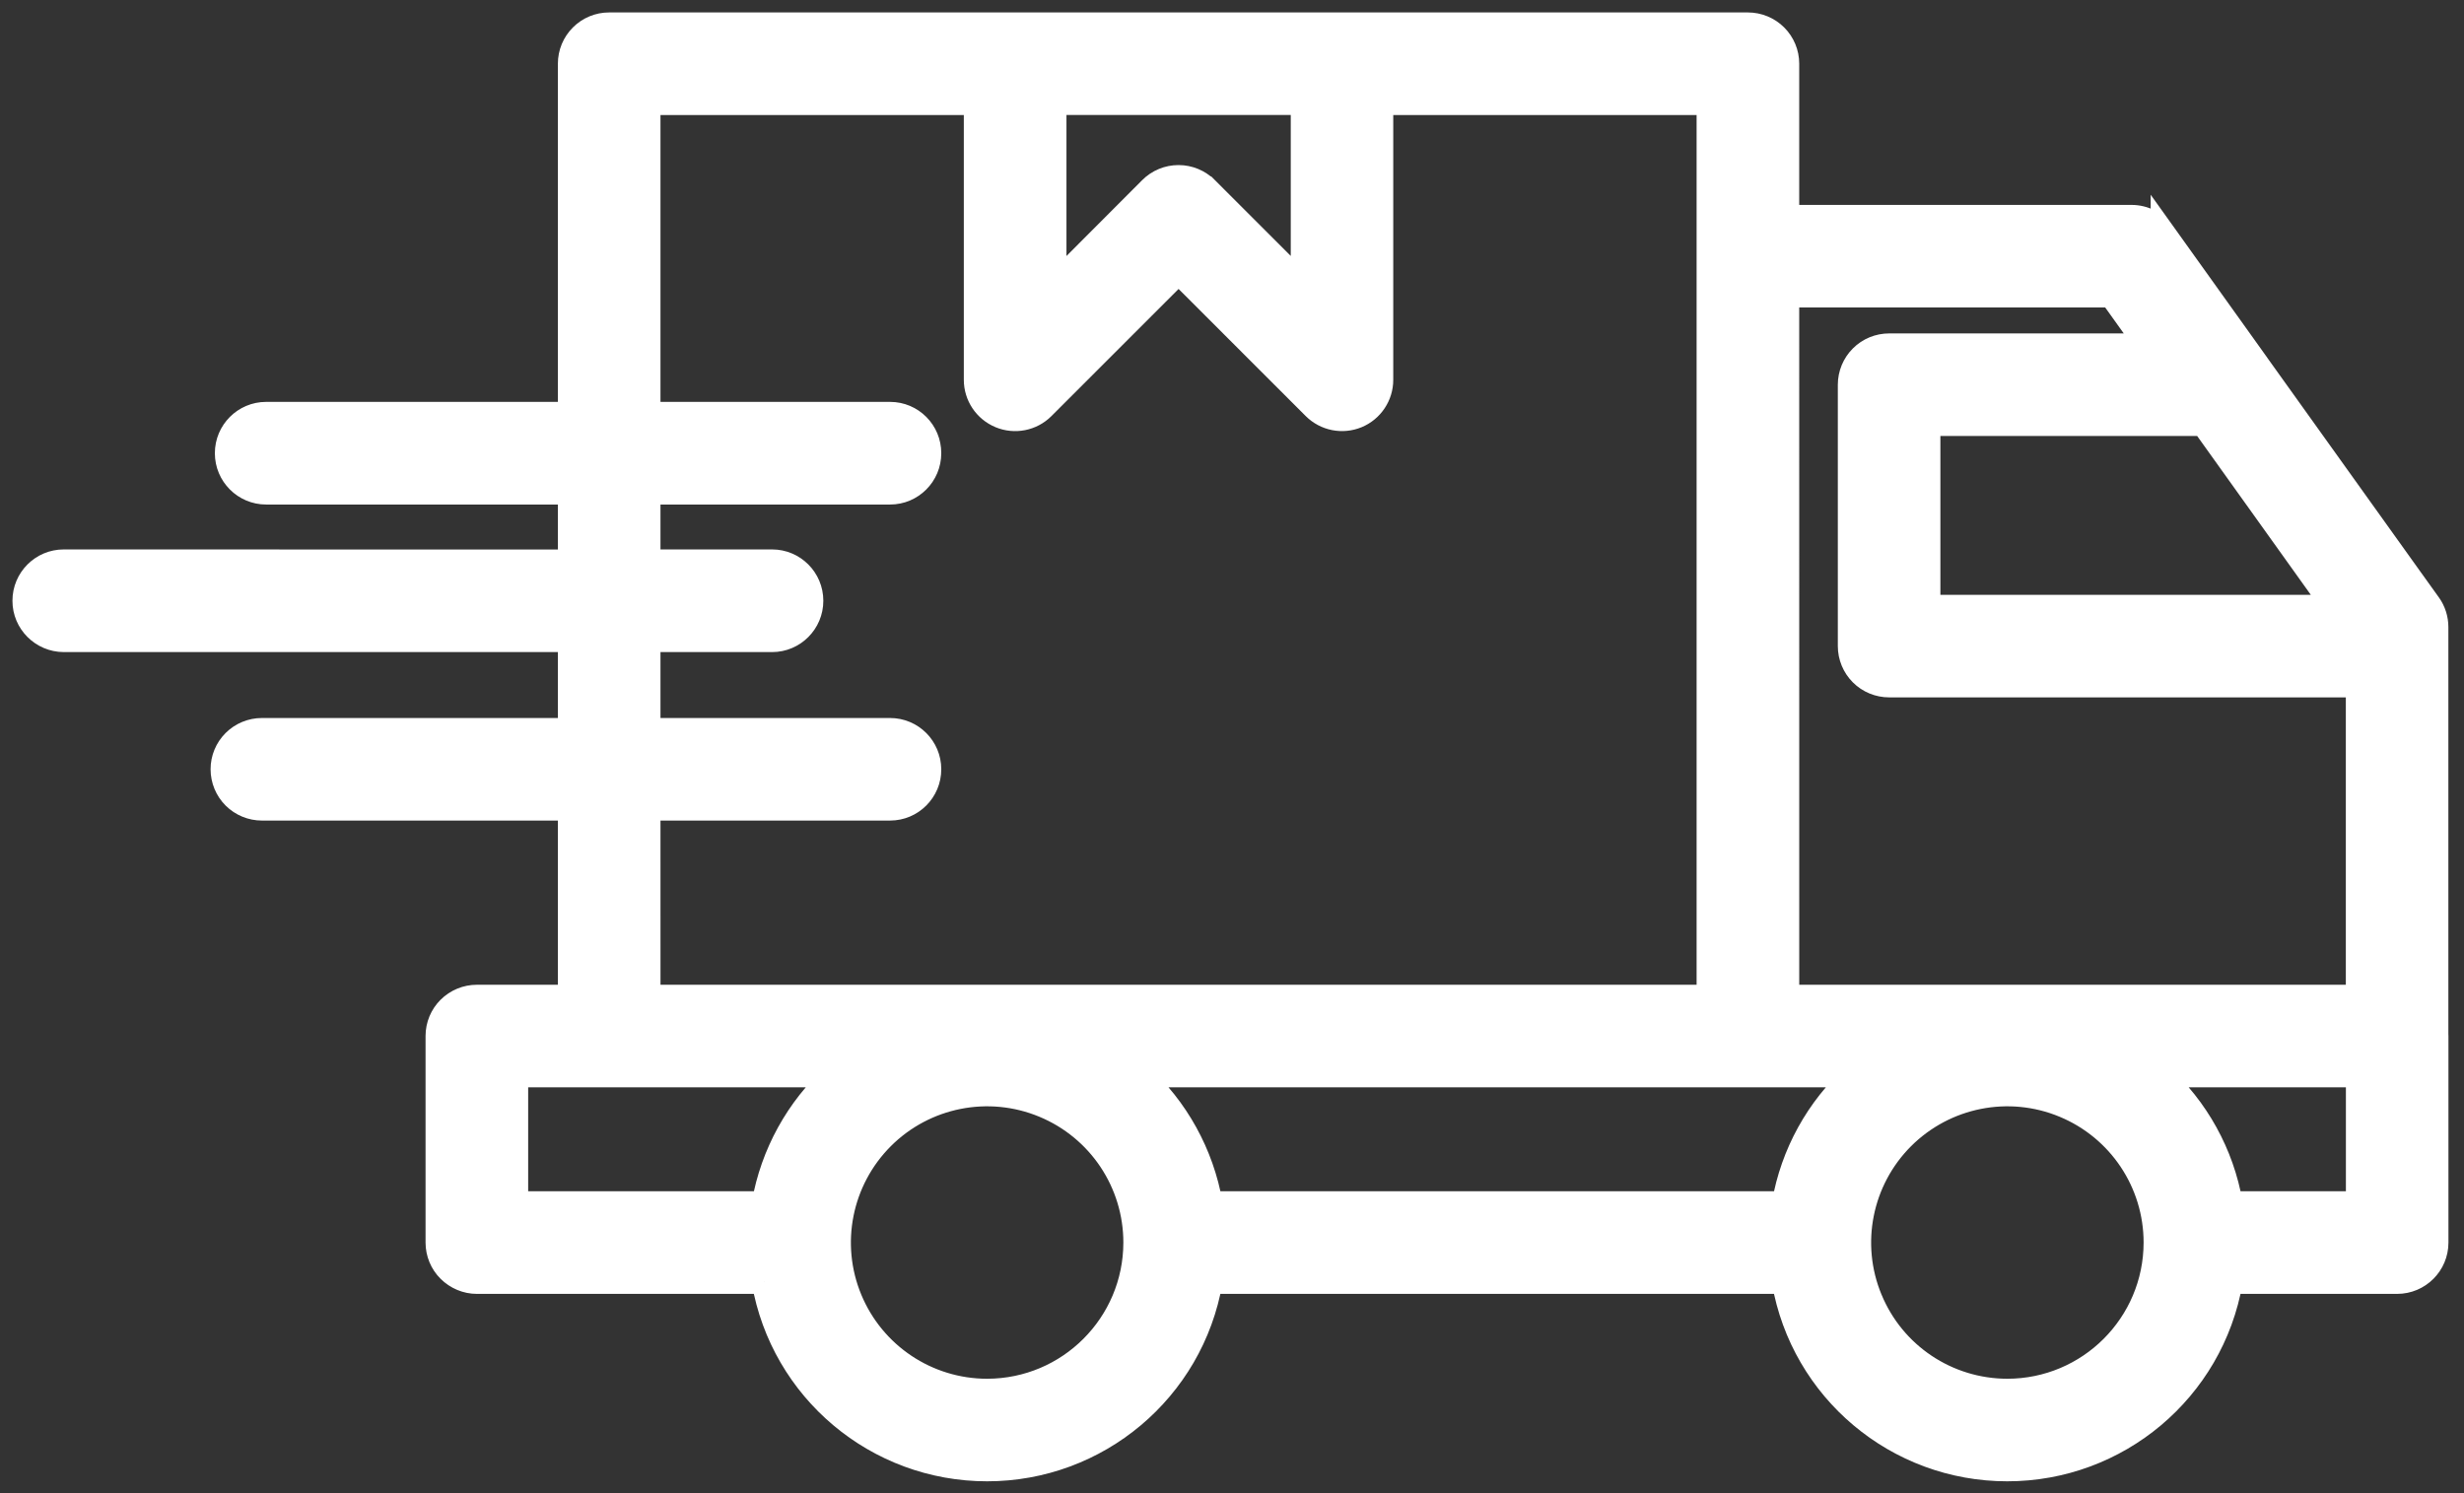 <svg xmlns="http://www.w3.org/2000/svg" fill="none" viewBox="0 0 99 60" height="60" width="99">
<rect x="0" y="0" width="99" height="60" fill="#333333" stroke="none"/>
<mask fill="black" height="60" width="99" y="0" x="0" maskUnits="userSpaceOnUse" id="path-1-outside-1_12_10">
<rect height="60" width="99" fill="white"></rect>
<path d="M97.872 41.519V25.199C97.872 24.871 97.77 24.555 97.579 24.289L96.876 23.309L90.606 14.551C90.606 14.547 90.603 14.547 90.603 14.543L86.911 9.383V9.387C86.618 8.977 86.145 8.734 85.642 8.734H71.79V2.559C71.79 2.145 71.626 1.75 71.333 1.457C71.04 1.164 70.641 1 70.227 1H24.473C24.059 1 23.665 1.164 23.372 1.457C23.079 1.75 22.915 2.145 22.915 2.559V16.649H10.695C9.832 16.649 9.133 17.348 9.133 18.211C9.133 19.074 9.832 19.774 10.695 19.774H22.915V22.582L2.562 22.578C1.699 22.578 1 23.277 1 24.141C1 25 1.699 25.699 2.562 25.703H22.915V29.352H10.524C10.109 29.352 9.711 29.516 9.418 29.809C9.125 30.102 8.961 30.496 8.961 30.91C8.961 31.324 9.125 31.723 9.418 32.016C9.711 32.309 10.109 32.473 10.524 32.473H22.915V40.071H19.161C18.747 40.071 18.348 40.235 18.055 40.528C17.762 40.821 17.598 41.215 17.598 41.629V49.93C17.598 50.344 17.762 50.742 18.055 51.032C18.348 51.325 18.747 51.493 19.161 51.493H30.704H30.7C31.457 55.848 35.239 59.024 39.661 59.024C44.082 59.024 47.864 55.848 48.621 51.493H71.688C72.445 55.848 76.227 59.024 80.648 59.024C85.07 59.024 88.852 55.848 89.609 51.493H96.312C97.176 51.493 97.875 50.793 97.875 49.93V41.629C97.875 41.594 97.871 41.559 97.871 41.52L97.872 41.519ZM88.536 17.019L93.817 24.402H77.462V17.019H88.536ZM71.79 11.855H84.841L86.302 13.898H75.904C75.49 13.898 75.092 14.062 74.799 14.355C74.506 14.648 74.341 15.047 74.341 15.461V25.965V25.961C74.341 26.375 74.506 26.773 74.799 27.066C75.091 27.359 75.49 27.523 75.904 27.523H94.752V40.07H71.791L71.79 11.855ZM42.349 4.121H52.361V11.492L48.459 7.59H48.455C48.162 7.297 47.767 7.133 47.353 7.133C46.935 7.133 46.541 7.297 46.248 7.59L42.349 11.496L42.349 4.121ZM26.037 32.473H35.76C36.623 32.473 37.319 31.774 37.319 30.91C37.319 30.051 36.623 29.352 35.76 29.352H26.037V25.703H31.022C31.881 25.703 32.58 25.004 32.58 24.141C32.58 23.277 31.881 22.578 31.022 22.578H26.037V19.774H35.76C36.623 19.774 37.319 19.074 37.319 18.211C37.319 17.348 36.623 16.649 35.76 16.649H26.037V4.122H39.225V15.263C39.225 15.892 39.604 16.462 40.19 16.704C40.772 16.946 41.444 16.813 41.889 16.368L47.354 10.903L52.815 16.364C53.26 16.809 53.932 16.946 54.518 16.704C55.1 16.462 55.479 15.892 55.479 15.263V4.122H68.667V40.071H26.038L26.037 32.473ZM30.701 48.368H20.721V43.192H33.557C32.057 44.551 31.053 46.372 30.701 48.368ZM39.662 55.903C37.244 55.903 35.068 54.446 34.143 52.215C33.217 49.985 33.729 47.415 35.44 45.704C37.147 43.997 39.717 43.485 41.947 44.411C44.182 45.337 45.635 47.512 45.635 49.93C45.631 53.227 42.959 55.899 39.662 55.903ZM71.689 48.368H48.623C48.272 46.372 47.268 44.551 45.768 43.192H74.545C73.041 44.551 72.037 46.372 71.689 48.368ZM80.646 55.903C78.232 55.899 76.056 54.446 75.135 52.212C74.209 49.981 74.724 47.411 76.431 45.704C78.142 43.997 80.709 43.485 82.939 44.411C85.174 45.337 86.627 47.512 86.627 49.93C86.623 53.231 83.947 55.903 80.646 55.903ZM94.755 48.368H89.611C89.263 46.372 88.259 44.551 86.755 43.192H94.755V48.368Z"></path>
</mask>
<path fill="white" d="M97.872 41.519V25.199C97.872 24.871 97.77 24.555 97.579 24.289L96.876 23.309L90.606 14.551C90.606 14.547 90.603 14.547 90.603 14.543L86.911 9.383V9.387C86.618 8.977 86.145 8.734 85.642 8.734H71.79V2.559C71.79 2.145 71.626 1.75 71.333 1.457C71.04 1.164 70.641 1 70.227 1H24.473C24.059 1 23.665 1.164 23.372 1.457C23.079 1.75 22.915 2.145 22.915 2.559V16.649H10.695C9.832 16.649 9.133 17.348 9.133 18.211C9.133 19.074 9.832 19.774 10.695 19.774H22.915V22.582L2.562 22.578C1.699 22.578 1 23.277 1 24.141C1 25 1.699 25.699 2.562 25.703H22.915V29.352H10.524C10.109 29.352 9.711 29.516 9.418 29.809C9.125 30.102 8.961 30.496 8.961 30.91C8.961 31.324 9.125 31.723 9.418 32.016C9.711 32.309 10.109 32.473 10.524 32.473H22.915V40.071H19.161C18.747 40.071 18.348 40.235 18.055 40.528C17.762 40.821 17.598 41.215 17.598 41.629V49.93C17.598 50.344 17.762 50.742 18.055 51.032C18.348 51.325 18.747 51.493 19.161 51.493H30.704H30.7C31.457 55.848 35.239 59.024 39.661 59.024C44.082 59.024 47.864 55.848 48.621 51.493H71.688C72.445 55.848 76.227 59.024 80.648 59.024C85.07 59.024 88.852 55.848 89.609 51.493H96.312C97.176 51.493 97.875 50.793 97.875 49.93V41.629C97.875 41.594 97.871 41.559 97.871 41.52L97.872 41.519ZM88.536 17.019L93.817 24.402H77.462V17.019H88.536ZM71.79 11.855H84.841L86.302 13.898H75.904C75.49 13.898 75.092 14.062 74.799 14.355C74.506 14.648 74.341 15.047 74.341 15.461V25.965V25.961C74.341 26.375 74.506 26.773 74.799 27.066C75.091 27.359 75.49 27.523 75.904 27.523H94.752V40.07H71.791L71.79 11.855ZM42.349 4.121H52.361V11.492L48.459 7.59H48.455C48.162 7.297 47.767 7.133 47.353 7.133C46.935 7.133 46.541 7.297 46.248 7.59L42.349 11.496L42.349 4.121ZM26.037 32.473H35.76C36.623 32.473 37.319 31.774 37.319 30.91C37.319 30.051 36.623 29.352 35.76 29.352H26.037V25.703H31.022C31.881 25.703 32.58 25.004 32.58 24.141C32.58 23.277 31.881 22.578 31.022 22.578H26.037V19.774H35.76C36.623 19.774 37.319 19.074 37.319 18.211C37.319 17.348 36.623 16.649 35.76 16.649H26.037V4.122H39.225V15.263C39.225 15.892 39.604 16.462 40.19 16.704C40.772 16.946 41.444 16.813 41.889 16.368L47.354 10.903L52.815 16.364C53.26 16.809 53.932 16.946 54.518 16.704C55.1 16.462 55.479 15.892 55.479 15.263V4.122H68.667V40.071H26.038L26.037 32.473ZM30.701 48.368H20.721V43.192H33.557C32.057 44.551 31.053 46.372 30.701 48.368ZM39.662 55.903C37.244 55.903 35.068 54.446 34.143 52.215C33.217 49.985 33.729 47.415 35.44 45.704C37.147 43.997 39.717 43.485 41.947 44.411C44.182 45.337 45.635 47.512 45.635 49.93C45.631 53.227 42.959 55.899 39.662 55.903ZM71.689 48.368H48.623C48.272 46.372 47.268 44.551 45.768 43.192H74.545C73.041 44.551 72.037 46.372 71.689 48.368ZM80.646 55.903C78.232 55.899 76.056 54.446 75.135 52.212C74.209 49.981 74.724 47.411 76.431 45.704C78.142 43.997 80.709 43.485 82.939 44.411C85.174 45.337 86.627 47.512 86.627 49.93C86.623 53.231 83.947 55.903 80.646 55.903ZM94.755 48.368H89.611C89.263 46.372 88.259 44.551 86.755 43.192H94.755V48.368Z"></path>
<path mask="url(#path-1-outside-1_12_10)" fill="white" d="M80.65 55.903V55.653H80.646V55.903V56.153H80.65V55.903ZM97.872 41.519L98.107 41.961L98.372 41.82V41.519H97.872ZM97.579 24.289L97.173 24.581L97.173 24.581L97.579 24.289ZM96.876 23.309L96.469 23.6L96.47 23.6L96.876 23.309ZM90.606 14.551H90.106V14.711L90.2 14.842L90.606 14.551ZM90.603 14.543H91.103V14.383L91.009 14.252L90.603 14.543ZM86.911 9.383L87.318 9.092L86.411 7.825V9.383H86.911ZM86.911 9.387L86.504 9.677L87.411 10.947V9.387H86.911ZM71.79 8.734H71.29V9.234H71.79V8.734ZM71.333 1.457L71.686 1.103L71.686 1.103L71.333 1.457ZM23.372 1.457L23.018 1.103L23.018 1.103L23.372 1.457ZM22.915 16.649V17.149H23.415V16.649H22.915ZM22.915 19.774H23.415V19.274H22.915V19.774ZM22.915 22.582L22.914 23.082L23.415 23.082V22.582H22.915ZM2.562 22.578L2.563 22.078H2.562V22.578ZM2.562 25.703L2.56 26.203H2.562V25.703ZM22.915 25.703H23.415V25.203H22.915V25.703ZM22.915 29.352V29.852H23.415V29.352H22.915ZM9.418 32.016L9.064 32.369L9.064 32.369L9.418 32.016ZM22.915 32.473H23.415V31.973H22.915V32.473ZM22.915 40.071V40.571H23.415V40.071H22.915ZM18.055 40.528L17.702 40.174L17.701 40.174L18.055 40.528ZM18.055 51.032L18.409 50.678L18.406 50.676L18.055 51.032ZM30.7 51.493V50.993H30.105L30.207 51.578L30.7 51.493ZM48.621 51.493V50.993H48.201L48.129 51.407L48.621 51.493ZM71.688 51.493L72.18 51.407L72.108 50.993H71.688V51.493ZM89.609 51.493V50.993H89.189L89.117 51.407L89.609 51.493ZM97.871 41.52L97.636 41.078L97.371 41.22V41.52H97.871ZM88.536 17.019L88.943 16.728L88.793 16.519H88.536V17.019ZM93.817 24.402V24.902H94.79L94.224 24.111L93.817 24.402ZM77.462 24.402H76.962V24.902H77.462V24.402ZM77.462 17.019V16.519H76.962V17.019H77.462ZM71.79 11.855V11.355H71.29L71.29 11.855L71.79 11.855ZM84.841 11.855L85.248 11.564L85.098 11.355H84.841V11.855ZM86.302 13.898V14.398H87.274L86.709 13.607L86.302 13.898ZM74.799 27.066L74.445 27.42L74.445 27.42L74.799 27.066ZM94.752 27.523H95.252V27.023H94.752V27.523ZM94.752 40.07V40.57H95.252V40.07H94.752ZM71.791 40.07L71.291 40.07L71.291 40.57H71.791V40.07ZM42.349 4.121V3.621H41.849L41.849 4.121L42.349 4.121ZM52.361 4.121H52.861V3.621H52.361V4.121ZM52.361 11.492L52.008 11.845L52.861 12.699V11.492H52.361ZM48.459 7.59L48.812 7.236L48.666 7.09H48.459V7.59ZM48.455 7.59L48.101 7.943L48.248 8.09H48.455V7.59ZM46.248 7.59L45.894 7.236L45.894 7.236L46.248 7.59ZM42.349 11.496L41.849 11.496L41.849 12.705L42.703 11.849L42.349 11.496ZM26.037 32.473V31.973H25.537L25.537 32.473L26.037 32.473ZM26.037 29.352H25.537V29.852H26.037V29.352ZM26.037 25.703V25.203H25.537V25.703H26.037ZM26.037 22.578H25.537V23.078H26.037V22.578ZM26.037 19.774V19.274H25.537V19.774H26.037ZM26.037 16.649H25.537V17.149H26.037V16.649ZM26.037 4.122V3.622H25.537V4.122H26.037ZM39.225 4.122H39.725V3.622H39.225V4.122ZM40.19 16.704L40.382 16.242L40.381 16.242L40.19 16.704ZM41.889 16.368L41.536 16.015L41.536 16.015L41.889 16.368ZM47.354 10.903L47.708 10.55L47.354 10.196L47 10.55L47.354 10.903ZM54.518 16.704L54.709 17.166L54.71 17.166L54.518 16.704ZM55.479 4.122V3.622H54.979V4.122H55.479ZM68.667 4.122H69.167V3.622H68.667V4.122ZM68.667 40.071V40.571H69.167V40.071H68.667ZM26.038 40.071L25.538 40.071L25.538 40.571H26.038V40.071ZM30.701 48.368V48.868H31.121L31.194 48.455L30.701 48.368ZM20.721 48.368H20.221V48.868H20.721V48.368ZM20.721 43.192V42.692H20.221V43.192H20.721ZM33.557 43.192L33.892 43.562L34.853 42.692H33.557V43.192ZM39.662 55.903L39.662 56.403L39.663 56.403L39.662 55.903ZM35.44 45.704L35.793 46.057L35.793 46.057L35.44 45.704ZM41.947 44.411L41.756 44.873L41.756 44.873L41.947 44.411ZM45.635 49.93L46.135 49.931V49.93H45.635ZM71.689 48.368V48.868H72.11L72.182 48.454L71.689 48.368ZM48.623 48.368L48.131 48.455L48.203 48.868H48.623V48.368ZM45.768 43.192V42.692H44.471L45.432 43.562L45.768 43.192ZM74.545 43.192L74.88 43.563L75.843 42.692H74.545V43.192ZM80.646 55.903L80.645 56.403H80.646V55.903ZM75.135 52.212L75.597 52.021L75.596 52.02L75.135 52.212ZM76.431 45.704L76.078 45.35L76.078 45.35L76.431 45.704ZM82.939 44.411L82.748 44.873L82.748 44.873L82.939 44.411ZM86.627 49.93L87.127 49.931V49.93H86.627ZM94.755 48.368V48.868H95.255V48.368H94.755ZM89.611 48.368L89.118 48.454L89.19 48.868H89.611V48.368ZM86.755 43.192V42.692H85.456L86.42 43.563L86.755 43.192ZM94.755 43.192H95.255V42.692H94.755V43.192ZM97.872 41.519H98.372V25.199H97.872H97.372V41.519H97.872ZM97.872 25.199H98.372C98.372 24.767 98.238 24.348 97.985 23.997L97.579 24.289L97.173 24.581C97.303 24.761 97.372 24.975 97.372 25.199H97.872ZM97.579 24.289L97.985 23.998L97.282 23.017L96.876 23.309L96.47 23.6L97.173 24.581L97.579 24.289ZM96.876 23.309L97.282 23.018L91.013 14.26L90.606 14.551L90.2 14.842L96.469 23.6L96.876 23.309ZM90.606 14.551H91.106C91.106 14.53 91.105 14.508 91.102 14.484C91.099 14.461 91.094 14.438 91.088 14.415C91.081 14.392 91.073 14.369 91.064 14.348C91.055 14.327 91.045 14.308 91.035 14.291C91.014 14.258 90.994 14.232 90.98 14.217C90.973 14.209 90.968 14.203 90.964 14.199C90.962 14.197 90.961 14.196 90.96 14.195C90.959 14.194 90.959 14.194 90.959 14.194C90.958 14.194 90.958 14.193 90.958 14.193C90.957 14.193 90.96 14.195 90.963 14.199C90.967 14.202 90.972 14.208 90.979 14.215C90.992 14.23 91.012 14.255 91.032 14.288C91.042 14.305 91.052 14.324 91.061 14.344C91.07 14.365 91.078 14.387 91.084 14.409C91.091 14.432 91.095 14.455 91.098 14.478C91.101 14.501 91.103 14.522 91.103 14.543H90.603H90.103C90.103 14.564 90.104 14.586 90.107 14.61C90.11 14.633 90.115 14.656 90.121 14.679C90.128 14.702 90.136 14.725 90.145 14.746C90.154 14.767 90.164 14.786 90.174 14.803C90.195 14.836 90.215 14.861 90.229 14.877C90.236 14.885 90.242 14.891 90.245 14.895C90.247 14.896 90.248 14.898 90.249 14.899C90.25 14.899 90.25 14.9 90.251 14.9C90.251 14.9 90.251 14.9 90.251 14.9C90.251 14.901 90.249 14.899 90.246 14.895C90.243 14.892 90.237 14.886 90.23 14.879C90.217 14.864 90.197 14.839 90.177 14.806C90.167 14.789 90.157 14.77 90.148 14.75C90.139 14.729 90.131 14.707 90.125 14.684C90.118 14.662 90.114 14.639 90.111 14.616C90.108 14.593 90.106 14.572 90.106 14.551H90.606ZM90.603 14.543L91.009 14.252L87.318 9.092L86.911 9.383L86.504 9.674L90.196 14.834L90.603 14.543ZM86.911 9.383H86.411V9.387H86.911H87.411V9.383H86.911ZM86.911 9.387L87.318 9.096C86.931 8.554 86.306 8.234 85.642 8.234V8.734V9.234C85.985 9.234 86.306 9.399 86.504 9.677L86.911 9.387ZM85.642 8.734V8.234H71.79V8.734V9.234H85.642V8.734ZM71.79 8.734H72.29V2.559H71.79H71.29V8.734H71.79ZM71.79 2.559H72.29C72.29 2.011 72.073 1.49 71.686 1.103L71.333 1.457L70.979 1.811C71.179 2.01 71.29 2.278 71.29 2.559H71.79ZM71.333 1.457L71.686 1.103C71.299 0.716 70.773 0.5 70.227 0.5V1V1.5C70.509 1.5 70.78 1.612 70.979 1.811L71.333 1.457ZM70.227 1V0.5H24.473V1V1.5H70.227V1ZM24.473 1V0.5C23.926 0.5 23.404 0.717 23.018 1.103L23.372 1.457L23.725 1.811C23.925 1.611 24.192 1.5 24.473 1.5V1ZM23.372 1.457L23.018 1.103C22.632 1.49 22.415 2.011 22.415 2.559H22.915H23.415C23.415 2.278 23.526 2.01 23.725 1.811L23.372 1.457ZM22.915 2.559H22.415V16.649H22.915H23.415V2.559H22.915ZM22.915 16.649V16.149H10.695V16.649V17.149H22.915V16.649ZM10.695 16.649V16.149C9.556 16.149 8.633 17.072 8.633 18.211H9.133H9.633C9.633 17.624 10.108 17.149 10.695 17.149V16.649ZM9.133 18.211H8.633C8.633 19.351 9.556 20.274 10.695 20.274V19.774V19.274C10.108 19.274 9.633 18.798 9.633 18.211H9.133ZM10.695 19.774V20.274H22.915V19.774V19.274H10.695V19.774ZM22.915 19.774H22.415V22.582H22.915H23.415V19.774H22.915ZM22.915 22.582L22.915 22.082L2.563 22.078L2.562 22.578L2.562 23.078L22.914 23.082L22.915 22.582ZM2.562 22.578V22.078C1.423 22.078 0.5 23.001 0.5 24.141H1H1.5C1.5 23.554 1.975 23.078 2.562 23.078V22.578ZM1 24.141H0.5C0.5 25.278 1.424 26.198 2.56 26.203L2.562 25.703L2.565 25.203C1.975 25.201 1.5 24.723 1.5 24.141H1ZM2.562 25.703V26.203H22.915V25.703V25.203H2.562V25.703ZM22.915 25.703H22.415V29.352H22.915H23.415V25.703H22.915ZM22.915 29.352V28.852H10.524V29.352V29.852H22.915V29.352ZM10.524 29.352V28.852C9.978 28.852 9.452 29.068 9.064 29.455L9.418 29.809L9.772 30.162C9.97 29.964 10.241 29.852 10.524 29.852V29.352ZM9.418 29.809L9.064 29.455C8.678 29.841 8.461 30.363 8.461 30.91H8.961H9.461C9.461 30.629 9.572 30.362 9.772 30.162L9.418 29.809ZM8.961 30.91H8.461C8.461 31.456 8.677 31.982 9.064 32.369L9.418 32.016L9.772 31.662C9.573 31.464 9.461 31.193 9.461 30.91H8.961ZM9.418 32.016L9.064 32.369C9.452 32.757 9.978 32.973 10.524 32.973V32.473V31.973C10.241 31.973 9.97 31.861 9.772 31.662L9.418 32.016ZM10.524 32.473V32.973H22.915V32.473V31.973H10.524V32.473ZM22.915 32.473H22.415V40.071H22.915H23.415V32.473H22.915ZM22.915 40.071V39.571H19.161V40.071V40.571H22.915V40.071ZM19.161 40.071V39.571C18.615 39.571 18.089 39.787 17.702 40.174L18.055 40.528L18.409 40.881C18.607 40.682 18.878 40.571 19.161 40.571V40.071ZM18.055 40.528L17.701 40.174C17.315 40.56 17.098 41.082 17.098 41.629H17.598H18.098C18.098 41.348 18.209 41.081 18.409 40.881L18.055 40.528ZM17.598 41.629H17.098V49.93H17.598H18.098V41.629H17.598ZM17.598 49.93H17.098C17.098 50.475 17.314 51.003 17.704 51.388L18.055 51.032L18.406 50.676C18.21 50.482 18.098 50.213 18.098 49.93H17.598ZM18.055 51.032L17.701 51.385C18.087 51.77 18.611 51.993 19.161 51.993V51.493V50.993C18.881 50.993 18.61 50.879 18.409 50.678L18.055 51.032ZM19.161 51.493V51.993H30.704V51.493V50.993H19.161V51.493ZM30.704 51.493V50.993H30.7V51.493V51.993H30.704V51.493ZM30.7 51.493L30.207 51.578C31.007 56.174 34.996 59.524 39.661 59.524V59.024V58.524C35.481 58.524 31.908 55.523 31.192 51.407L30.7 51.493ZM39.661 59.024V59.524C44.325 59.524 48.315 56.173 49.114 51.578L48.621 51.493L48.129 51.407C47.413 55.522 43.84 58.524 39.661 58.524V59.024ZM48.621 51.493V51.993H71.688V51.493V50.993H48.621V51.493ZM71.688 51.493L71.195 51.578C71.994 56.174 75.984 59.524 80.648 59.524V59.024V58.524C76.469 58.524 72.896 55.523 72.18 51.407L71.688 51.493ZM80.648 59.024V59.524C85.313 59.524 89.302 56.173 90.102 51.578L89.609 51.493L89.117 51.407C88.401 55.522 84.828 58.524 80.648 58.524V59.024ZM89.609 51.493V51.993H96.312V51.493V50.993H89.609V51.493ZM96.312 51.493V51.993C97.452 51.993 98.375 51.069 98.375 49.93H97.875H97.375C97.375 50.517 96.9 50.993 96.312 50.993V51.493ZM97.875 49.93H98.375V41.629H97.875H97.375V49.93H97.875ZM97.875 41.629H98.375C98.375 41.596 98.373 41.564 98.372 41.549C98.371 41.53 98.371 41.524 98.371 41.52H97.871H97.371C97.371 41.555 97.373 41.586 97.374 41.603C97.374 41.613 97.374 41.618 97.375 41.623C97.375 41.628 97.375 41.63 97.375 41.629H97.875ZM97.871 41.52L98.106 41.961L98.107 41.961L97.872 41.519L97.637 41.078L97.636 41.078L97.871 41.52ZM88.536 17.019L88.129 17.31L93.411 24.693L93.817 24.402L94.224 24.111L88.943 16.728L88.536 17.019ZM93.817 24.402V23.902H77.462V24.402V24.902H93.817V24.402ZM77.462 24.402H77.962V17.019H77.462H76.962V24.402H77.462ZM77.462 17.019V17.519H88.536V17.019V16.519H77.462V17.019ZM71.79 11.855V12.355H84.841V11.855V11.355H71.79V11.855ZM84.841 11.855L84.434 12.146L85.895 14.189L86.302 13.898L86.709 13.607L85.248 11.564L84.841 11.855ZM86.302 13.898V13.398H75.904V13.898V14.398H86.302V13.898ZM75.904 13.898V13.398C75.358 13.398 74.832 13.614 74.445 14.002L74.799 14.355L75.152 14.709C75.351 14.51 75.622 14.398 75.904 14.398V13.898ZM74.799 14.355L74.445 14.002C74.058 14.389 73.841 14.915 73.841 15.461H74.341H74.841C74.841 15.178 74.953 14.907 75.152 14.709L74.799 14.355ZM74.341 15.461H73.841V25.965H74.341H74.841V15.461H74.341ZM74.341 25.965H74.841V25.961H74.341H73.841V25.965H74.341ZM74.341 25.961H73.841C73.841 26.507 74.058 27.033 74.445 27.42L74.799 27.066L75.152 26.713C74.953 26.514 74.841 26.243 74.841 25.961H74.341ZM74.799 27.066L74.445 27.42C74.832 27.807 75.358 28.023 75.904 28.023V27.523V27.023C75.622 27.023 75.351 26.911 75.152 26.713L74.799 27.066ZM75.904 27.523V28.023H94.752V27.523V27.023H75.904V27.523ZM94.752 27.523H94.252V40.07H94.752H95.252V27.523H94.752ZM94.752 40.07V39.57H71.791V40.07V40.57H94.752V40.07ZM71.791 40.07L72.291 40.07L72.29 11.855L71.79 11.855L71.29 11.855L71.291 40.07L71.791 40.07ZM42.349 4.121V4.621H52.361V4.121V3.621H42.349V4.121ZM52.361 4.121H51.861V11.492H52.361H52.861V4.121H52.361ZM52.361 11.492L52.715 11.138L48.812 7.236L48.459 7.59L48.105 7.943L52.008 11.845L52.361 11.492ZM48.459 7.59V7.09H48.455V7.59V8.09H48.459V7.59ZM48.455 7.59L48.809 7.236C48.422 6.85 47.901 6.633 47.353 6.633V7.133V7.633C47.634 7.633 47.902 7.744 48.101 7.943L48.455 7.59ZM47.353 7.133V6.633C46.803 6.633 46.281 6.849 45.894 7.236L46.248 7.59L46.601 7.943C46.801 7.744 47.068 7.633 47.353 7.633V7.133ZM46.248 7.59L45.894 7.236L41.995 11.143L42.349 11.496L42.703 11.849L46.602 7.943L46.248 7.59ZM42.349 11.496L42.849 11.496L42.849 4.121L42.349 4.121L41.849 4.121L41.849 11.496L42.349 11.496ZM26.037 32.473V32.973H35.76V32.473V31.973H26.037V32.473ZM35.76 32.473V32.973C36.901 32.973 37.819 32.048 37.819 30.91H37.319H36.819C36.819 31.499 36.345 31.973 35.76 31.973V32.473ZM37.319 30.91H37.819C37.819 29.776 36.9 28.852 35.76 28.852V29.352V29.852C36.346 29.852 36.819 30.326 36.819 30.91H37.319ZM35.76 29.352V28.852H26.037V29.352V29.852H35.76V29.352ZM26.037 29.352H26.537V25.703H26.037H25.537V29.352H26.037ZM26.037 25.703V26.203H31.022V25.703V25.203H26.037V25.703ZM31.022 25.703V26.203C32.158 26.203 33.08 25.279 33.08 24.141H32.58H32.08C32.08 24.729 31.604 25.203 31.022 25.203V25.703ZM32.58 24.141H33.08C33.08 23.002 32.158 22.078 31.022 22.078V22.578V23.078C31.604 23.078 32.08 23.553 32.08 24.141H32.58ZM31.022 22.578V22.078H26.037V22.578V23.078H31.022V22.578ZM26.037 22.578H26.537V19.774H26.037H25.537V22.578H26.037ZM26.037 19.774V20.274H35.76V19.774V19.274H26.037V19.774ZM35.76 19.774V20.274C36.901 20.274 37.819 19.349 37.819 18.211H37.319H36.819C36.819 18.8 36.345 19.274 35.76 19.274V19.774ZM37.319 18.211H37.819C37.819 17.073 36.901 16.149 35.76 16.149V16.649V17.149C36.345 17.149 36.819 17.622 36.819 18.211H37.319ZM35.76 16.649V16.149H26.037V16.649V17.149H35.76V16.649ZM26.037 16.649H26.537V4.122H26.037H25.537V16.649H26.037ZM26.037 4.122V4.622H39.225V4.122V3.622H26.037V4.122ZM39.225 4.122H38.725V15.263H39.225H39.725V4.122H39.225ZM39.225 15.263H38.725C38.725 16.093 39.226 16.846 39.999 17.166L40.19 16.704L40.381 16.242C39.983 16.077 39.725 15.69 39.725 15.263H39.225ZM40.19 16.704L39.998 17.166C40.767 17.485 41.654 17.31 42.243 16.722L41.889 16.368L41.536 16.015C41.234 16.316 40.777 16.407 40.382 16.242L40.19 16.704ZM41.889 16.368L42.243 16.722L47.708 11.257L47.354 10.903L47 10.55L41.536 16.015L41.889 16.368ZM47.354 10.903L47 11.257L52.461 16.718L52.815 16.364L53.168 16.011L47.708 10.55L47.354 10.903ZM52.815 16.364L52.461 16.718C53.049 17.305 53.935 17.486 54.709 17.166L54.518 16.704L54.327 16.242C53.929 16.407 53.472 16.314 53.168 16.011L52.815 16.364ZM54.518 16.704L54.71 17.166C55.479 16.846 55.979 16.093 55.979 15.263H55.479H54.979C54.979 15.69 54.721 16.078 54.326 16.242L54.518 16.704ZM55.479 15.263H55.979V4.122H55.479H54.979V15.263H55.479ZM55.479 4.122V4.622H68.667V4.122V3.622H55.479V4.122ZM68.667 4.122H68.167V40.071H68.667H69.167V4.122H68.667ZM68.667 40.071V39.571H26.038V40.071V40.571H68.667V40.071ZM26.038 40.071L26.538 40.071L26.537 32.473L26.037 32.473L25.537 32.473L25.538 40.071L26.038 40.071ZM30.701 48.368V47.868H20.721V48.368V48.868H30.701V48.368ZM20.721 48.368H21.221V43.192H20.721H20.221V48.368H20.721ZM20.721 43.192V43.692H33.557V43.192V42.692H20.721V43.192ZM33.557 43.192L33.221 42.822C31.639 44.256 30.58 46.176 30.209 48.281L30.701 48.368L31.194 48.455C31.526 46.568 32.475 44.847 33.892 43.562L33.557 43.192ZM39.662 55.903V55.403C37.447 55.403 35.453 54.068 34.605 52.024L34.143 52.215L33.681 52.407C34.684 54.824 37.042 56.403 39.662 56.403V55.903ZM34.143 52.215L34.605 52.024C33.757 49.981 34.225 47.626 35.793 46.057L35.44 45.704L35.086 45.35C33.232 47.204 32.677 49.989 33.681 52.407L34.143 52.215ZM35.44 45.704L35.793 46.057C37.357 44.493 39.712 44.025 41.756 44.873L41.947 44.411L42.139 43.949C39.721 42.946 36.936 43.5 35.086 45.35L35.44 45.704ZM41.947 44.411L41.756 44.873C43.803 45.721 45.135 47.715 45.135 49.93H45.635H46.135C46.135 47.31 44.56 44.952 42.139 43.949L41.947 44.411ZM45.635 49.93L45.135 49.93C45.131 52.951 42.683 55.399 39.662 55.403L39.662 55.903L39.663 56.403C43.235 56.399 46.131 53.504 46.135 49.931L45.635 49.93ZM71.689 48.368V47.868H48.623V48.368V48.868H71.689V48.368ZM48.623 48.368L49.116 48.281C48.745 46.176 47.686 44.256 46.103 42.822L45.768 43.192L45.432 43.562C46.849 44.847 47.798 46.568 48.131 48.455L48.623 48.368ZM45.768 43.192V43.692H74.545V43.192V42.692H45.768V43.192ZM74.545 43.192L74.209 42.821C72.623 44.255 71.563 46.176 71.197 48.282L71.689 48.368L72.182 48.454C72.51 46.567 73.459 44.847 74.88 43.563L74.545 43.192ZM80.646 55.903L80.647 55.403C78.434 55.399 76.441 54.068 75.597 52.021L75.135 52.212L74.672 52.402C75.671 54.824 78.03 56.399 80.645 56.403L80.646 55.903ZM75.135 52.212L75.596 52.02C74.748 49.977 75.22 47.622 76.785 46.057L76.431 45.704L76.078 45.35C74.228 47.2 73.669 49.985 74.673 52.403L75.135 52.212ZM76.431 45.704L76.784 46.058C78.353 44.493 80.704 44.025 82.748 44.873L82.939 44.411L83.131 43.949C80.713 42.945 77.932 43.501 76.078 45.35L76.431 45.704ZM82.939 44.411L82.748 44.873C84.795 45.721 86.127 47.715 86.127 49.93H86.627H87.127C87.127 47.31 85.552 44.952 83.13 43.949L82.939 44.411ZM86.627 49.93L86.127 49.93C86.123 52.955 83.671 55.403 80.646 55.403V55.903V56.403C84.223 56.403 87.122 53.508 87.127 49.931L86.627 49.93ZM94.755 48.368V47.868H89.611V48.368V48.868H94.755V48.368ZM89.611 48.368L90.103 48.282C89.736 46.176 88.677 44.255 87.09 42.821L86.755 43.192L86.42 43.563C87.841 44.847 88.79 46.567 89.118 48.454L89.611 48.368ZM86.755 43.192V43.692H94.755V43.192V42.692H86.755V43.192ZM94.755 43.192H94.255V48.368H94.755H95.255V43.192H94.755Z"></path>
</svg>
